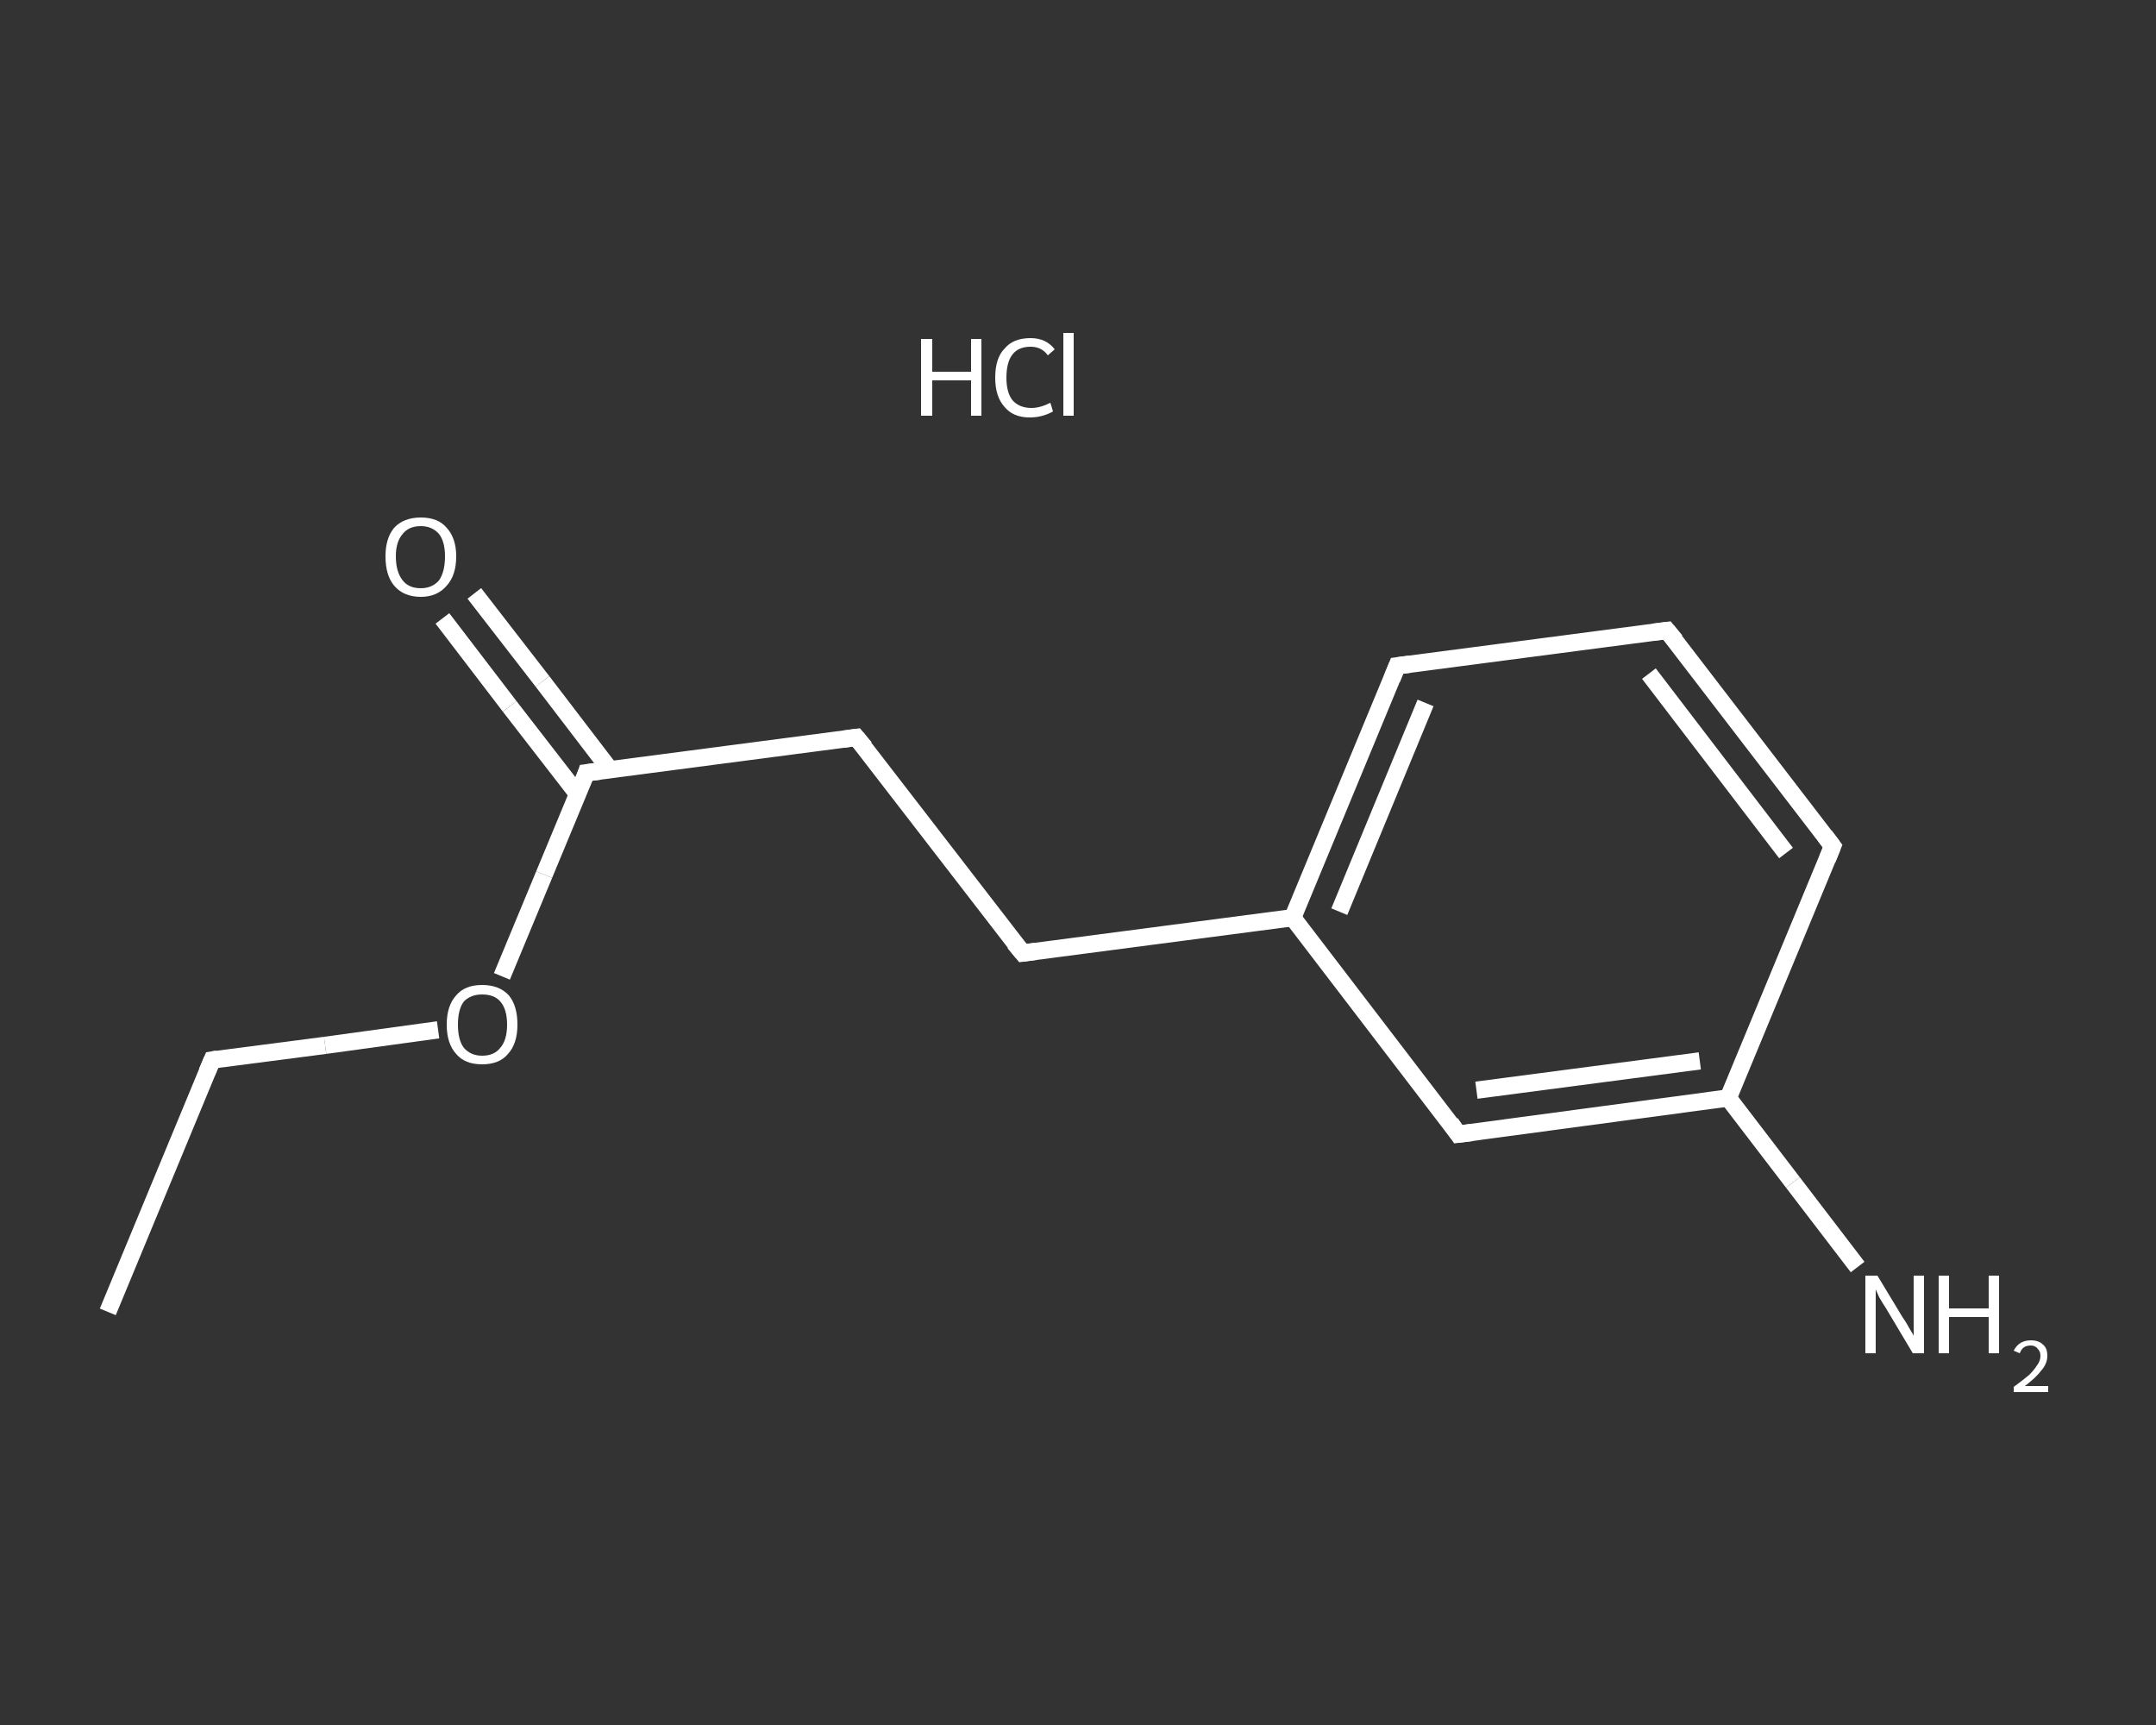 <?xml version='1.0' encoding='iso-8859-1'?>
<svg version='1.1' baseProfile='full'
              xmlns='http://www.w3.org/2000/svg'
                      xmlns:rdkit='http://www.rdkit.org/xml'
                      xmlns:xlink='http://www.w3.org/1999/xlink'
                  xml:space='preserve'
width='250px' height='200px' viewBox='0 0 250 200'>
<rect x="0" y="0" width="250" height="200" fill="#333333" stroke="none"/>
<!-- END OF HEADER -->
<rect style='opacity:1.0;fill:transparent;stroke:none' width='250.0' height='200.0' x='0.0' y='0.0'> </rect>
<path class='bond-0 atom-0 atom-1' d='M 12.5,152.1 L 24.6,122.9' style='fill:none;fill-rule:evenodd;stroke:#FFFFFF;stroke-width:2.0px;stroke-linecap:butt;stroke-linejoin:miter;stroke-opacity:1' />
<path class='bond-1 atom-1 atom-2' d='M 24.6,122.9 L 37.7,121.2' style='fill:none;fill-rule:evenodd;stroke:#FFFFFF;stroke-width:2.0px;stroke-linecap:butt;stroke-linejoin:miter;stroke-opacity:1' />
<path class='bond-1 atom-1 atom-2' d='M 37.7,121.2 L 50.8,119.4' style='fill:none;fill-rule:evenodd;stroke:#FFFFFF;stroke-width:2.0px;stroke-linecap:butt;stroke-linejoin:miter;stroke-opacity:1' />
<path class='bond-2 atom-2 atom-3' d='M 58.2,113.2 L 63.1,101.4' style='fill:none;fill-rule:evenodd;stroke:#FFFFFF;stroke-width:2.0px;stroke-linecap:butt;stroke-linejoin:miter;stroke-opacity:1' />
<path class='bond-2 atom-2 atom-3' d='M 63.1,101.4 L 68.0,89.6' style='fill:none;fill-rule:evenodd;stroke:#FFFFFF;stroke-width:2.0px;stroke-linecap:butt;stroke-linejoin:miter;stroke-opacity:1' />
<path class='bond-3 atom-3 atom-4' d='M 70.7,89.2 L 62.9,79.0' style='fill:none;fill-rule:evenodd;stroke:#FFFFFF;stroke-width:2.0px;stroke-linecap:butt;stroke-linejoin:miter;stroke-opacity:1' />
<path class='bond-3 atom-3 atom-4' d='M 62.9,79.0 L 55.0,68.8' style='fill:none;fill-rule:evenodd;stroke:#FFFFFF;stroke-width:2.0px;stroke-linecap:butt;stroke-linejoin:miter;stroke-opacity:1' />
<path class='bond-3 atom-3 atom-4' d='M 67.0,92.1 L 59.1,81.9' style='fill:none;fill-rule:evenodd;stroke:#FFFFFF;stroke-width:2.0px;stroke-linecap:butt;stroke-linejoin:miter;stroke-opacity:1' />
<path class='bond-3 atom-3 atom-4' d='M 59.1,81.9 L 51.3,71.7' style='fill:none;fill-rule:evenodd;stroke:#FFFFFF;stroke-width:2.0px;stroke-linecap:butt;stroke-linejoin:miter;stroke-opacity:1' />
<path class='bond-4 atom-3 atom-5' d='M 68.0,89.6 L 99.3,85.5' style='fill:none;fill-rule:evenodd;stroke:#FFFFFF;stroke-width:2.0px;stroke-linecap:butt;stroke-linejoin:miter;stroke-opacity:1' />
<path class='bond-5 atom-5 atom-6' d='M 99.3,85.5 L 118.6,110.5' style='fill:none;fill-rule:evenodd;stroke:#FFFFFF;stroke-width:2.0px;stroke-linecap:butt;stroke-linejoin:miter;stroke-opacity:1' />
<path class='bond-6 atom-6 atom-7' d='M 118.6,110.5 L 149.9,106.4' style='fill:none;fill-rule:evenodd;stroke:#FFFFFF;stroke-width:2.0px;stroke-linecap:butt;stroke-linejoin:miter;stroke-opacity:1' />
<path class='bond-7 atom-7 atom-8' d='M 149.9,106.4 L 162.0,77.2' style='fill:none;fill-rule:evenodd;stroke:#FFFFFF;stroke-width:2.0px;stroke-linecap:butt;stroke-linejoin:miter;stroke-opacity:1' />
<path class='bond-7 atom-7 atom-8' d='M 155.3,105.7 L 165.3,81.5' style='fill:none;fill-rule:evenodd;stroke:#FFFFFF;stroke-width:2.0px;stroke-linecap:butt;stroke-linejoin:miter;stroke-opacity:1' />
<path class='bond-8 atom-8 atom-9' d='M 162.0,77.2 L 193.3,73.1' style='fill:none;fill-rule:evenodd;stroke:#FFFFFF;stroke-width:2.0px;stroke-linecap:butt;stroke-linejoin:miter;stroke-opacity:1' />
<path class='bond-9 atom-9 atom-10' d='M 193.3,73.1 L 212.5,98.1' style='fill:none;fill-rule:evenodd;stroke:#FFFFFF;stroke-width:2.0px;stroke-linecap:butt;stroke-linejoin:miter;stroke-opacity:1' />
<path class='bond-9 atom-9 atom-10' d='M 191.2,78.1 L 207.1,98.9' style='fill:none;fill-rule:evenodd;stroke:#FFFFFF;stroke-width:2.0px;stroke-linecap:butt;stroke-linejoin:miter;stroke-opacity:1' />
<path class='bond-10 atom-10 atom-11' d='M 212.5,98.1 L 200.4,127.3' style='fill:none;fill-rule:evenodd;stroke:#FFFFFF;stroke-width:2.0px;stroke-linecap:butt;stroke-linejoin:miter;stroke-opacity:1' />
<path class='bond-11 atom-11 atom-12' d='M 200.4,127.3 L 207.9,137.1' style='fill:none;fill-rule:evenodd;stroke:#FFFFFF;stroke-width:2.0px;stroke-linecap:butt;stroke-linejoin:miter;stroke-opacity:1' />
<path class='bond-11 atom-11 atom-12' d='M 207.9,137.1 L 215.4,146.9' style='fill:none;fill-rule:evenodd;stroke:#FFFFFF;stroke-width:2.0px;stroke-linecap:butt;stroke-linejoin:miter;stroke-opacity:1' />
<path class='bond-12 atom-11 atom-13' d='M 200.4,127.3 L 169.1,131.5' style='fill:none;fill-rule:evenodd;stroke:#FFFFFF;stroke-width:2.0px;stroke-linecap:butt;stroke-linejoin:miter;stroke-opacity:1' />
<path class='bond-12 atom-11 atom-13' d='M 197.1,123.0 L 171.2,126.4' style='fill:none;fill-rule:evenodd;stroke:#FFFFFF;stroke-width:2.0px;stroke-linecap:butt;stroke-linejoin:miter;stroke-opacity:1' />
<path class='bond-13 atom-13 atom-7' d='M 169.1,131.5 L 149.9,106.4' style='fill:none;fill-rule:evenodd;stroke:#FFFFFF;stroke-width:2.0px;stroke-linecap:butt;stroke-linejoin:miter;stroke-opacity:1' />
<path d='M 24.0,124.3 L 24.6,122.9 L 25.2,122.8' style='fill:none;stroke:#FFFFFF;stroke-width:2.0px;stroke-linecap:butt;stroke-linejoin:miter;stroke-opacity:1;' />
<path d='M 67.8,90.2 L 68.0,89.6 L 69.6,89.4' style='fill:none;stroke:#FFFFFF;stroke-width:2.0px;stroke-linecap:butt;stroke-linejoin:miter;stroke-opacity:1;' />
<path d='M 97.8,85.7 L 99.3,85.5 L 100.3,86.7' style='fill:none;stroke:#FFFFFF;stroke-width:2.0px;stroke-linecap:butt;stroke-linejoin:miter;stroke-opacity:1;' />
<path d='M 117.6,109.3 L 118.6,110.5 L 120.1,110.3' style='fill:none;stroke:#FFFFFF;stroke-width:2.0px;stroke-linecap:butt;stroke-linejoin:miter;stroke-opacity:1;' />
<path d='M 161.4,78.7 L 162.0,77.2 L 163.5,77.0' style='fill:none;stroke:#FFFFFF;stroke-width:2.0px;stroke-linecap:butt;stroke-linejoin:miter;stroke-opacity:1;' />
<path d='M 191.7,73.3 L 193.3,73.1 L 194.3,74.3' style='fill:none;stroke:#FFFFFF;stroke-width:2.0px;stroke-linecap:butt;stroke-linejoin:miter;stroke-opacity:1;' />
<path d='M 211.6,96.9 L 212.5,98.1 L 211.9,99.6' style='fill:none;stroke:#FFFFFF;stroke-width:2.0px;stroke-linecap:butt;stroke-linejoin:miter;stroke-opacity:1;' />
<path d='M 170.7,131.3 L 169.1,131.5 L 168.2,130.2' style='fill:none;stroke:#FFFFFF;stroke-width:2.0px;stroke-linecap:butt;stroke-linejoin:miter;stroke-opacity:1;' />
<path class='atom-2' d='M 51.8 118.8
Q 51.8 116.6, 52.9 115.4
Q 53.9 114.2, 55.9 114.2
Q 57.9 114.2, 59.0 115.4
Q 60.0 116.6, 60.0 118.8
Q 60.0 121.0, 58.9 122.2
Q 57.9 123.4, 55.9 123.4
Q 53.9 123.4, 52.9 122.2
Q 51.8 121.0, 51.8 118.8
M 55.9 122.4
Q 57.3 122.4, 58.0 121.5
Q 58.8 120.6, 58.8 118.8
Q 58.8 117.0, 58.0 116.1
Q 57.3 115.3, 55.9 115.3
Q 54.6 115.3, 53.8 116.1
Q 53.1 117.0, 53.1 118.8
Q 53.1 120.6, 53.8 121.5
Q 54.6 122.4, 55.9 122.4
' fill='#FFFFFF'/>
<path class='atom-4' d='M 44.7 64.5
Q 44.7 62.4, 45.7 61.2
Q 46.8 60.0, 48.8 60.0
Q 50.8 60.0, 51.8 61.2
Q 52.9 62.4, 52.9 64.5
Q 52.9 66.7, 51.8 67.9
Q 50.7 69.2, 48.8 69.2
Q 46.8 69.2, 45.7 67.9
Q 44.7 66.7, 44.7 64.5
M 48.8 68.2
Q 50.1 68.2, 50.9 67.3
Q 51.6 66.3, 51.6 64.5
Q 51.6 62.8, 50.9 61.9
Q 50.1 61.0, 48.8 61.0
Q 47.4 61.0, 46.7 61.9
Q 45.9 62.8, 45.9 64.5
Q 45.9 66.3, 46.7 67.3
Q 47.4 68.2, 48.8 68.2
' fill='#FFFFFF'/>
<path class='atom-12' d='M 217.7 147.9
L 220.6 152.7
Q 220.9 153.1, 221.4 154.0
Q 221.9 154.8, 221.9 154.9
L 221.9 147.9
L 223.1 147.9
L 223.1 156.9
L 221.8 156.9
L 218.7 151.7
Q 218.3 151.1, 217.9 150.4
Q 217.6 149.7, 217.5 149.5
L 217.5 156.9
L 216.3 156.9
L 216.3 147.9
L 217.7 147.9
' fill='#FFFFFF'/>
<path class='atom-12' d='M 224.8 147.9
L 226.0 147.9
L 226.0 151.7
L 230.6 151.7
L 230.6 147.9
L 231.8 147.9
L 231.8 156.9
L 230.6 156.9
L 230.6 152.7
L 226.0 152.7
L 226.0 156.9
L 224.8 156.9
L 224.8 147.9
' fill='#FFFFFF'/>
<path class='atom-12' d='M 233.5 156.6
Q 233.8 156.0, 234.3 155.7
Q 234.8 155.4, 235.5 155.4
Q 236.4 155.4, 236.9 155.9
Q 237.4 156.3, 237.4 157.2
Q 237.4 158.1, 236.7 158.9
Q 236.1 159.7, 234.8 160.7
L 237.5 160.7
L 237.5 161.4
L 233.5 161.4
L 233.5 160.8
Q 234.6 160.0, 235.3 159.4
Q 235.9 158.8, 236.2 158.3
Q 236.6 157.8, 236.6 157.2
Q 236.6 156.7, 236.3 156.4
Q 236.0 156.0, 235.5 156.0
Q 235.0 156.0, 234.7 156.2
Q 234.4 156.4, 234.2 156.9
L 233.5 156.6
' fill='#FFFFFF'/>
<path class='atom-14' d='M 106.8 39.3
L 108.1 39.3
L 108.1 43.1
L 112.6 43.1
L 112.6 39.3
L 113.8 39.3
L 113.8 48.2
L 112.6 48.2
L 112.6 44.1
L 108.1 44.1
L 108.1 48.2
L 106.8 48.2
L 106.8 39.3
' fill='#FFFFFF'/>
<path class='atom-14' d='M 115.4 43.8
Q 115.4 41.5, 116.5 40.4
Q 117.5 39.2, 119.5 39.2
Q 121.3 39.2, 122.3 40.5
L 121.5 41.2
Q 120.8 40.2, 119.5 40.2
Q 118.1 40.2, 117.4 41.1
Q 116.7 42.0, 116.7 43.8
Q 116.7 45.5, 117.4 46.4
Q 118.2 47.3, 119.6 47.3
Q 120.6 47.3, 121.8 46.7
L 122.1 47.7
Q 121.6 48.0, 120.9 48.2
Q 120.2 48.4, 119.4 48.4
Q 117.5 48.4, 116.5 47.2
Q 115.4 46.0, 115.4 43.8
' fill='#FFFFFF'/>
<path class='atom-14' d='M 123.3 38.6
L 124.5 38.6
L 124.5 48.2
L 123.3 48.2
L 123.3 38.6
' fill='#FFFFFF'/>
</svg>

